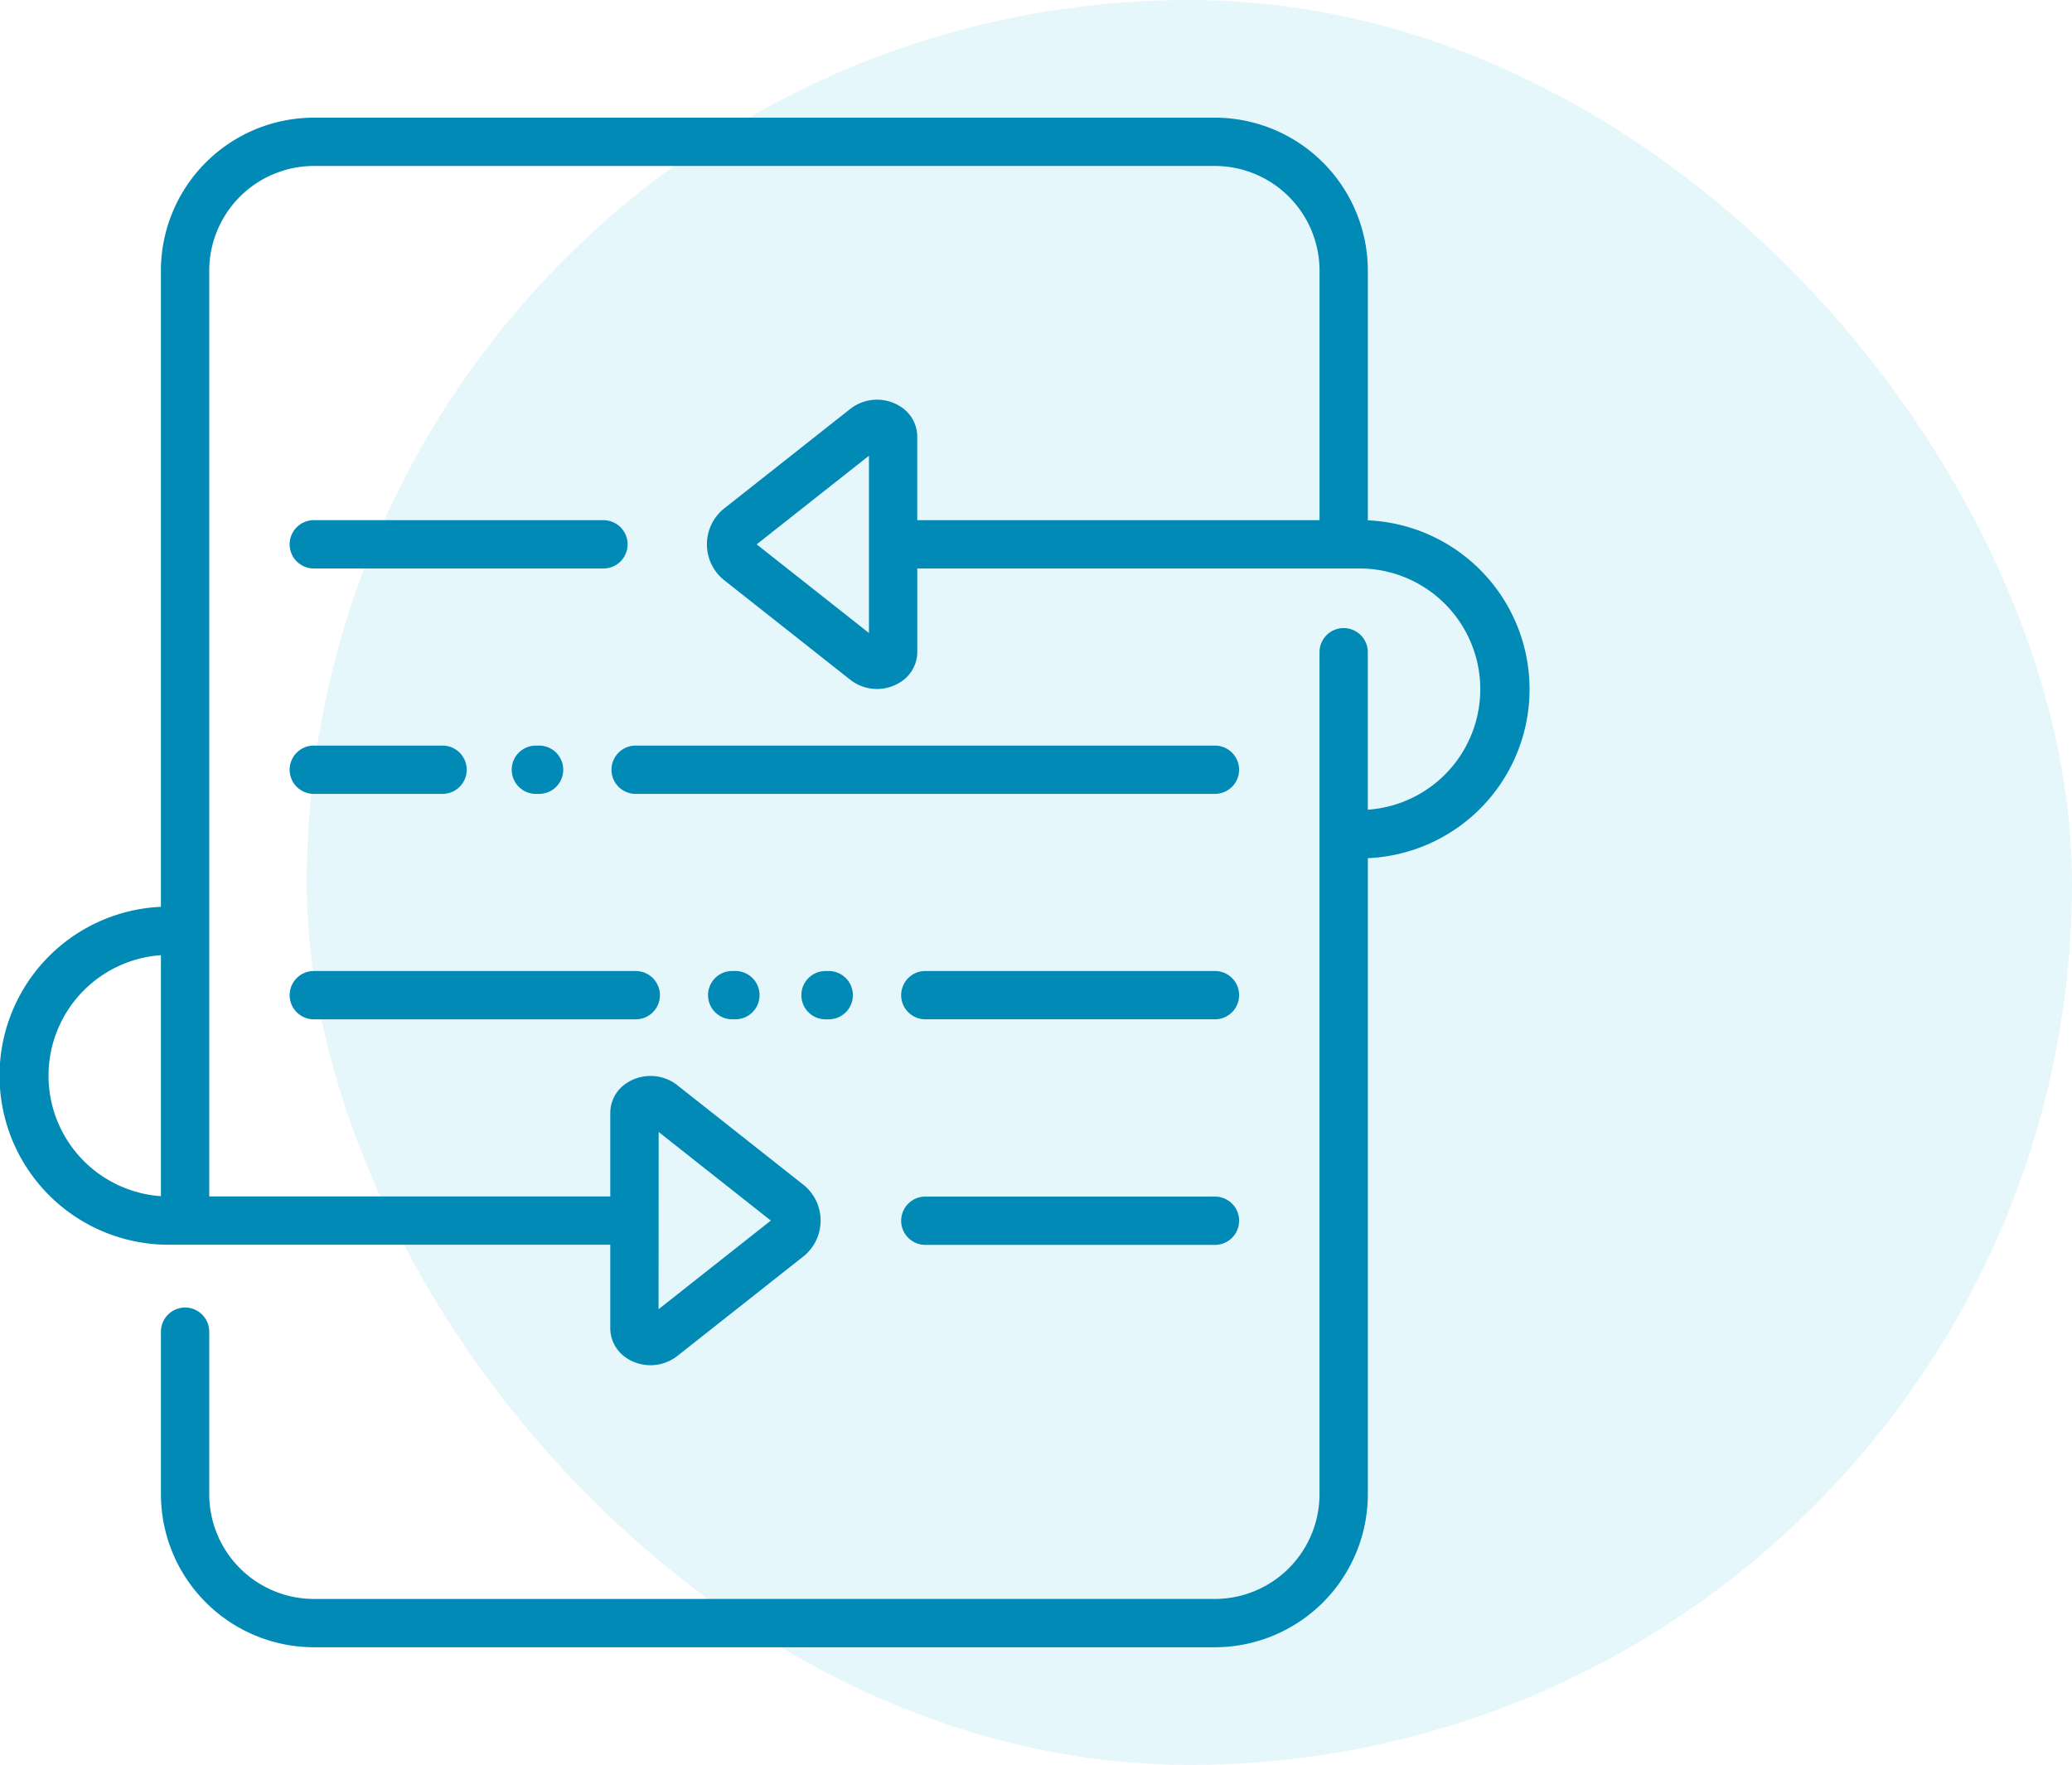 <svg xmlns="http://www.w3.org/2000/svg" width="70.426" height="60" viewBox="0 0 70.426 60">
  <g id="Group_2218" data-name="Group 2218" transform="translate(-433 -1420)">
    <rect id="Rectangle_991" data-name="Rectangle 991" width="60" height="60" rx="30" transform="translate(443.426 1420)" fill="rgba(5,171,223,0.1)"/>
    <g id="update-svgrepo-com" transform="translate(433 1424)">
      <g id="Group_2648" data-name="Group 2648">
        <g id="Group_2647" data-name="Group 2647">
          <path id="Path_8231" data-name="Path 8231" d="M225.975,211.011a.821.821,0,0,0-.821-.821h-19.69a.821.821,0,1,0,0,1.642h19.69A.821.821,0,0,0,225.975,211.011Z" transform="translate(-183.859 -188.843)" fill="#008ab5"/>
          <path id="Path_8232" data-name="Path 8232" d="M237.775,285.642a.821.821,0,1,0,0,1.642h.109a.821.821,0,0,0,0-1.642Z" transform="translate(-212.888 -256.632)" fill="#008ab5"/>
          <path id="Path_8233" data-name="Path 8233" d="M46.492,13.689V5.2a5.206,5.206,0,0,0-5.2-5.2H10.669a5.206,5.206,0,0,0-5.2,5.2V26.828a5.747,5.747,0,0,0,.274,11.488h15V41.16a1.21,1.21,0,0,0,.472.95h0a1.478,1.478,0,0,0,1.791,0l4.254-3.36a1.562,1.562,0,0,0,0-2.51l-4.254-3.36a1.477,1.477,0,0,0-1.791,0,1.21,1.21,0,0,0-.472.95v2.844H7.112V5.2a3.562,3.562,0,0,1,3.558-3.558H41.292A3.562,3.562,0,0,1,44.85,5.2v8.484H31.177V10.84a1.21,1.21,0,0,0-.472-.95,1.477,1.477,0,0,0-1.791,0L24.66,13.25a1.562,1.562,0,0,0,0,2.51l4.254,3.36a1.477,1.477,0,0,0,1.791,0,1.21,1.21,0,0,0,.473-.95V15.326H46.256a4.105,4.105,0,0,1,.235,8.2V18.173a.821.821,0,1,0-1.642,0V46.8a3.562,3.562,0,0,1-3.558,3.558H10.669A3.562,3.562,0,0,1,7.112,46.8V41.272a.821.821,0,0,0-1.642,0V46.8a5.206,5.206,0,0,0,5.2,5.2H41.292a5.206,5.206,0,0,0,5.2-5.2V25.174a5.748,5.748,0,0,0,0-11.485ZM5.469,36.665a4.106,4.106,0,0,1,0-8.192Zm16.918-2.183L26.2,37.495l-3.816,3.013Zm7.148-16.963-3.816-3.013,3.816-3.013Z" fill="#008ab5"/>
          <path id="Path_8234" data-name="Path 8234" d="M312.244,361.1H302.4a.821.821,0,0,0,0,1.642h9.845a.821.821,0,1,0,0-1.642Z" transform="translate(-270.949 -324.421)" fill="#008ab5"/>
          <path id="Path_8235" data-name="Path 8235" d="M97.757,287.285H108.7a.821.821,0,0,0,0-1.642H97.757a.821.821,0,0,0,0,1.642Z" transform="translate(-87.091 -256.632)" fill="#008ab5"/>
          <path id="Path_8236" data-name="Path 8236" d="M312.244,285.642H302.4a.821.821,0,0,0,0,1.642h9.845a.821.821,0,1,0,0-1.642Z" transform="translate(-270.949 -256.632)" fill="#008ab5"/>
          <path id="Path_8237" data-name="Path 8237" d="M108.423,135.558a.821.821,0,0,0-.821-.821H97.757a.821.821,0,0,0,0,1.642H107.6A.821.821,0,0,0,108.423,135.558Z" transform="translate(-87.091 -121.053)" fill="#008ab5"/>
          <path id="Path_8238" data-name="Path 8238" d="M269.01,287.285h.109a.821.821,0,0,0,0-1.642h-.109a.821.821,0,0,0,0,1.642Z" transform="translate(-240.951 -256.632)" fill="#008ab5"/>
          <path id="Path_8239" data-name="Path 8239" d="M172.074,210.189a.821.821,0,1,0,0,1.642h.109a.821.821,0,1,0,0-1.642Z" transform="translate(-153.86 -188.842)" fill="#008ab5"/>
          <path id="Path_8240" data-name="Path 8240" d="M97.757,211.832h4.376a.821.821,0,1,0,0-1.642H97.757a.821.821,0,1,0,0,1.642Z" transform="translate(-87.091 -188.843)" fill="#008ab5"/>
        </g>
      </g>
    </g>
  </g>
</svg>
